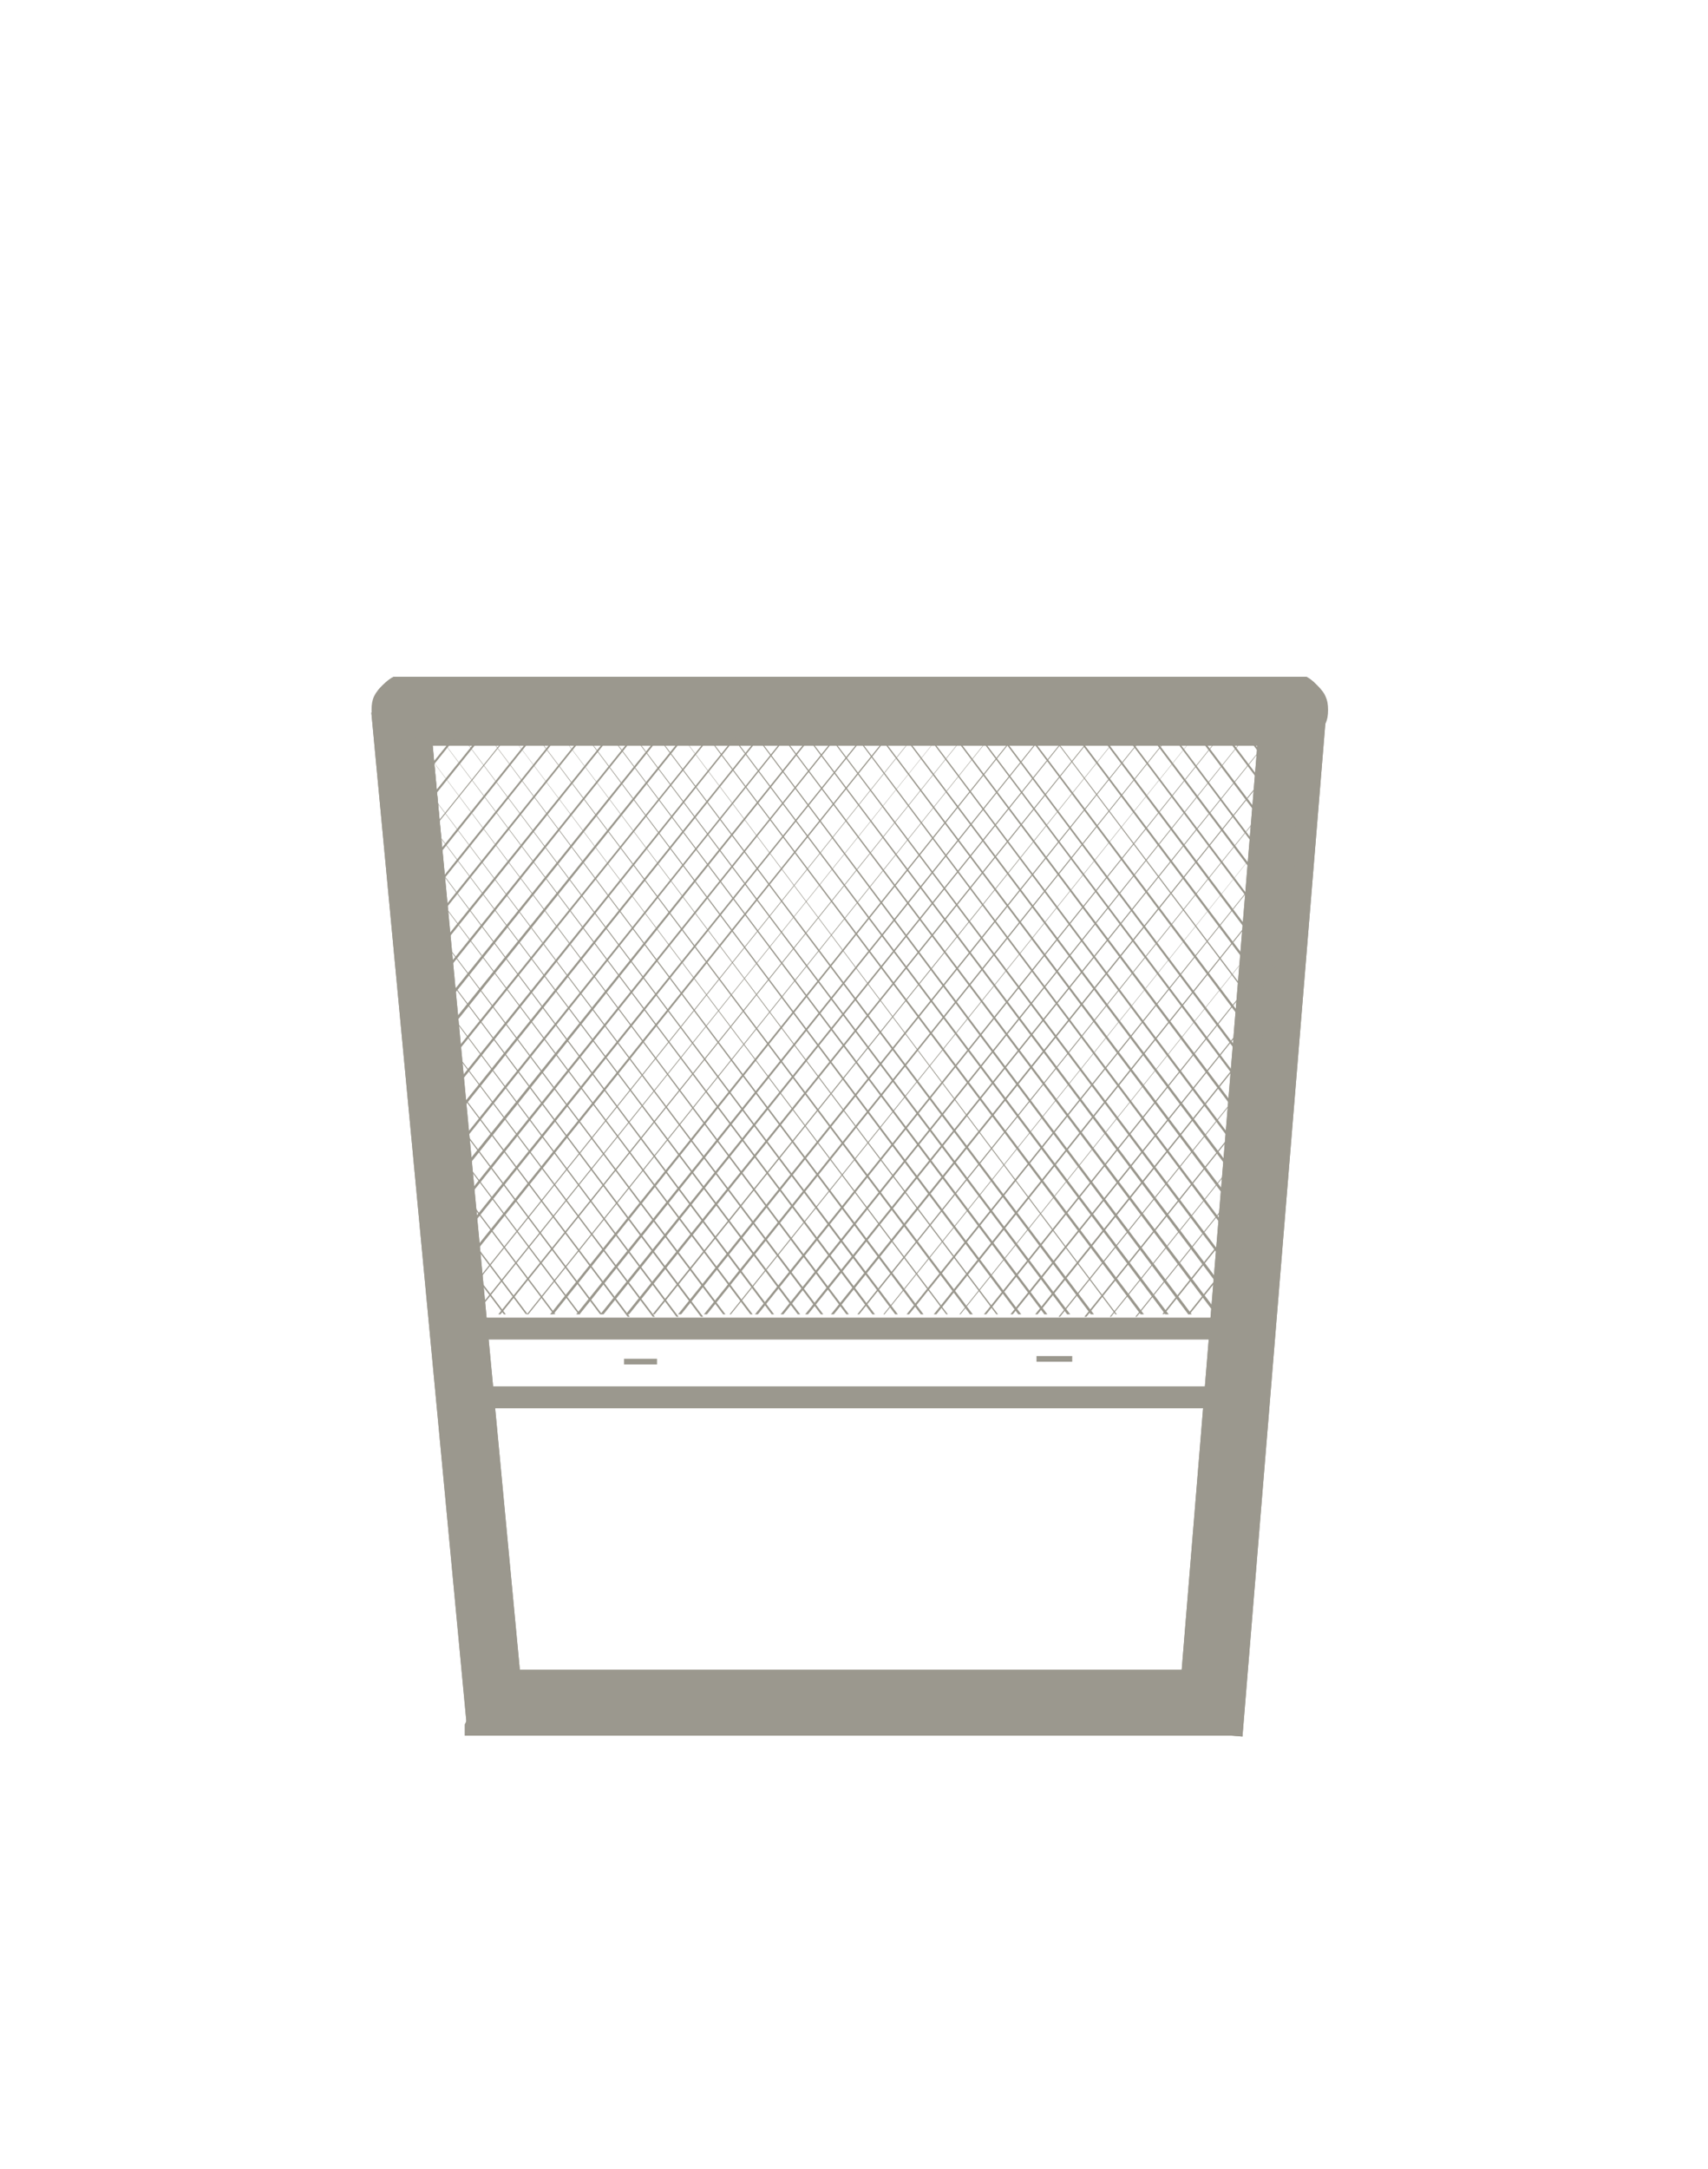<?xml version="1.0" encoding="UTF-8"?>
<svg id="Calque_1" data-name="Calque 1" xmlns="http://www.w3.org/2000/svg" xmlns:xlink="http://www.w3.org/1999/xlink" viewBox="0 0 75.57 95.9">
  <defs>
    <style>
      .cls-1 {
        clip-path: url(#clippath-45);
      }

      .cls-2 {
        clip-path: url(#clippath-20);
      }

      .cls-3 {
        clip-path: url(#clippath-11);
      }

      .cls-4 {
        clip-path: url(#clippath-16);
      }

      .cls-5 {
        clip-path: url(#clippath-59);
      }

      .cls-6 {
        clip-path: url(#clippath-33);
      }

      .cls-7 {
        clip-path: url(#clippath-47);
      }

      .cls-8 {
        clip-path: url(#clippath-41);
      }

      .cls-9 {
        clip-path: url(#clippath-32);
      }

      .cls-10 {
        clip-path: url(#clippath-2);
      }

      .cls-11 {
        clip-path: url(#clippath-13);
      }

      .cls-12 {
        clip-path: url(#clippath-37);
      }

      .cls-13 {
        clip-path: url(#clippath-46);
      }

      .cls-14 {
        clip-path: url(#clippath-25);
      }

      .cls-15 {
        fill: #9b988e;
      }

      .cls-15, .cls-16 {
        stroke-width: 0px;
      }

      .cls-17 {
        clip-path: url(#clippath-15);
      }

      .cls-18 {
        clip-path: url(#clippath-6);
      }

      .cls-19 {
        clip-path: url(#clippath-40);
      }

      .cls-20 {
        clip-path: url(#clippath-26);
      }

      .cls-16, .cls-21, .cls-22 {
        fill: none;
      }

      .cls-23 {
        clip-path: url(#clippath-7);
      }

      .cls-24 {
        clip-path: url(#clippath-21);
      }

      .cls-25 {
        clip-path: url(#clippath-34);
      }

      .cls-26 {
        clip-path: url(#clippath-57);
      }

      .cls-27 {
        clip-path: url(#clippath-1);
      }

      .cls-28 {
        clip-path: url(#clippath-4);
      }

      .cls-29 {
        clip-path: url(#clippath-38);
      }

      .cls-30 {
        clip-path: url(#clippath-36);
      }

      .cls-31 {
        clip-path: url(#clippath-27);
      }

      .cls-32 {
        clip-path: url(#clippath-44);
      }

      .cls-33 {
        clip-path: url(#clippath-12);
      }

      .cls-34 {
        clip-path: url(#clippath-24);
      }

      .cls-21 {
        stroke-miterlimit: 3.87;
        stroke-width: .97px;
      }

      .cls-21, .cls-22 {
        stroke: #9b988e;
      }

      .cls-35 {
        clip-path: url(#clippath-30);
      }

      .cls-36 {
        clip-path: url(#clippath-22);
      }

      .cls-37 {
        clip-path: url(#clippath-9);
      }

      .cls-38 {
        clip-path: url(#clippath-52);
      }

      .cls-39 {
        clip-path: url(#clippath);
      }

      .cls-40 {
        clip-path: url(#clippath-50);
      }

      .cls-41 {
        clip-path: url(#clippath-48);
      }

      .cls-42 {
        clip-path: url(#clippath-39);
      }

      .cls-22 {
        stroke-miterlimit: 10;
        stroke-width: .25px;
      }

      .cls-43 {
        clip-path: url(#clippath-19);
      }

      .cls-44 {
        clip-path: url(#clippath-31);
      }

      .cls-45 {
        clip-path: url(#clippath-54);
      }

      .cls-46 {
        clip-path: url(#clippath-3);
      }

      .cls-47 {
        clip-path: url(#clippath-43);
      }

      .cls-48 {
        clip-path: url(#clippath-8);
      }

      .cls-49 {
        clip-path: url(#clippath-55);
      }

      .cls-50 {
        clip-path: url(#clippath-29);
      }

      .cls-51 {
        clip-path: url(#clippath-18);
      }

      .cls-52 {
        clip-path: url(#clippath-14);
      }

      .cls-53 {
        clip-path: url(#clippath-17);
      }

      .cls-54 {
        clip-path: url(#clippath-5);
      }

      .cls-55 {
        clip-path: url(#clippath-58);
      }

      .cls-56 {
        clip-path: url(#clippath-42);
      }

      .cls-57 {
        clip-path: url(#clippath-10);
      }

      .cls-58 {
        clip-path: url(#clippath-23);
      }

      .cls-59 {
        clip-path: url(#clippath-56);
      }

      .cls-60 {
        clip-path: url(#clippath-53);
      }

      .cls-61 {
        clip-path: url(#clippath-49);
      }

      .cls-62 {
        clip-path: url(#clippath-51);
      }

      .cls-63 {
        clip-path: url(#clippath-28);
      }

      .cls-64 {
        clip-path: url(#clippath-35);
      }
    </style>
    <clipPath id="clippath">
      <rect class="cls-16" x="20.44" y="73.83" width="34.42" height="2.92"/>
    </clipPath>
    <clipPath id="clippath-1">
      <rect class="cls-16" x="51.57" y="29.93" width="8.03" height="48.28"/>
    </clipPath>
    <clipPath id="clippath-2">
      <rect class="cls-16" x="32.69" y="52.61" width="45.36" height="2.92" transform="translate(-3.04 104.84) rotate(-85.32)"/>
    </clipPath>
    <clipPath id="clippath-3">
      <rect class="cls-16" x="32.69" y="52.61" width="45.36" height="2.92" transform="translate(-3.04 104.84) rotate(-85.32)"/>
    </clipPath>
    <clipPath id="clippath-4">
      <rect class="cls-16" x="15.33" y="30.05" width="8.03" height="48.28"/>
    </clipPath>
    <clipPath id="clippath-5">
      <rect class="cls-16" x="18.55" y="31.29" width="2.57" height="45.32" transform="translate(-4.98 2.1) rotate(-5.39)"/>
    </clipPath>
    <clipPath id="clippath-6">
      <rect class="cls-16" x="18.55" y="31.29" width="2.57" height="45.32" transform="translate(-4.98 2.1) rotate(-5.39)"/>
    </clipPath>
    <clipPath id="clippath-7">
      <rect class="cls-16" x="16.43" y="29.93" width="42.44" height="3.16"/>
    </clipPath>
    <clipPath id="clippath-8">
      <path class="cls-16" d="M57.17,32.97H17.89c-.49,0-.73-.12-1.09-.49-.24-.36-.36-.61-.36-1.09s.12-.73.49-1.09.61-.49,1.09-.49h39.16c.49,0,.73.12,1.09.49.36.36.49.61.49,1.09s-.12.73-.49,1.09c-.36.24-.61.49-1.09.49Z"/>
    </clipPath>
    <clipPath id="clippath-9">
      <rect class="cls-16" x="36.62" y="32.57" width="26.82" height="17.78"/>
    </clipPath>
    <clipPath id="clippath-10">
      <rect class="cls-16" x="36.62" y="32.57" width="26.82" height="20.65"/>
    </clipPath>
    <clipPath id="clippath-11">
      <rect class="cls-16" x="34.49" y="32.57" width="29.06" height="20.65"/>
    </clipPath>
    <clipPath id="clippath-12">
      <rect class="cls-16" x="34.49" y="32.57" width="29.06" height="23.52"/>
    </clipPath>
    <clipPath id="clippath-13">
      <rect class="cls-16" x="32.25" y="32.57" width="31.19" height="23.52"/>
    </clipPath>
    <clipPath id="clippath-14">
      <rect class="cls-16" x="32.25" y="32.57" width="31.19" height="25.55"/>
    </clipPath>
    <clipPath id="clippath-15">
      <rect class="cls-16" x="30.02" y="32.57" width="33.42" height="25.55"/>
    </clipPath>
    <clipPath id="clippath-16">
      <rect class="cls-16" x="27.78" y="32.57" width="35.66" height="25.55"/>
    </clipPath>
    <clipPath id="clippath-17">
      <rect class="cls-16" x="25.55" y="32.57" width="37.89" height="25.55"/>
    </clipPath>
    <clipPath id="clippath-18">
      <rect class="cls-16" x="25.55" y="32.57" width="37.79" height="25.55"/>
    </clipPath>
    <clipPath id="clippath-19">
      <rect class="cls-16" x="23.31" y="32.57" width="40.02" height="25.55"/>
    </clipPath>
    <clipPath id="clippath-20">
      <rect class="cls-16" x="23.31" y="32.57" width="37.79" height="25.55"/>
    </clipPath>
    <clipPath id="clippath-21">
      <rect class="cls-16" x="21.08" y="32.57" width="40.02" height="25.55"/>
    </clipPath>
    <clipPath id="clippath-22">
      <rect class="cls-16" x="21.08" y="32.57" width="37.79" height="25.55"/>
    </clipPath>
    <clipPath id="clippath-23">
      <rect class="cls-16" x="18.84" y="32.57" width="40.02" height="25.55"/>
    </clipPath>
    <clipPath id="clippath-24">
      <rect class="cls-16" x="18.84" y="32.57" width="37.79" height="25.55"/>
    </clipPath>
    <clipPath id="clippath-25">
      <rect class="cls-16" x="16.6" y="32.57" width="40.02" height="25.55"/>
    </clipPath>
    <clipPath id="clippath-26">
      <rect class="cls-16" x="16.6" y="32.57" width="37.79" height="25.55"/>
    </clipPath>
    <clipPath id="clippath-27">
      <rect class="cls-16" x="14.48" y="32.57" width="40.02" height="25.55"/>
    </clipPath>
    <clipPath id="clippath-28">
      <rect class="cls-16" x="14.48" y="32.57" width="37.79" height="25.55"/>
    </clipPath>
    <clipPath id="clippath-29">
      <rect class="cls-16" x="14.37" y="32.57" width="37.89" height="25.55"/>
    </clipPath>
    <clipPath id="clippath-30">
      <rect class="cls-16" x="14.37" y="33.32" width="35.66" height="24.91"/>
    </clipPath>
    <clipPath id="clippath-31">
      <rect class="cls-16" x="14.37" y="36.08" width="33.42" height="22.03"/>
    </clipPath>
    <clipPath id="clippath-32">
      <rect class="cls-16" x="14.37" y="38.96" width="31.19" height="19.16"/>
    </clipPath>
    <clipPath id="clippath-33">
      <rect class="cls-16" x="14.37" y="41.83" width="29.06" height="16.39"/>
    </clipPath>
    <clipPath id="clippath-34">
      <rect class="cls-16" x="14.37" y="44.7" width="26.82" height="13.52"/>
    </clipPath>
    <clipPath id="clippath-35">
      <rect class="cls-16" x="16.6" y="32.57" width="42.26" height="25.55"/>
    </clipPath>
    <clipPath id="clippath-36">
      <rect class="cls-16" x="14.48" y="32.57" width="44.49" height="25.55"/>
    </clipPath>
    <clipPath id="clippath-37">
      <rect class="cls-16" x="14.48" y="32.57" width="42.26" height="25.55"/>
    </clipPath>
    <clipPath id="clippath-38">
      <rect class="cls-16" x="14.37" y="32.57" width="42.36" height="25.55"/>
    </clipPath>
    <clipPath id="clippath-39">
      <rect class="cls-16" x="14.37" y="32.57" width="40.13" height="25.55"/>
    </clipPath>
    <clipPath id="clippath-40">
      <rect class="cls-16" x="14.37" y="32.57" width="37.89" height="25.55"/>
    </clipPath>
    <clipPath id="clippath-41">
      <rect class="cls-16" x="14.37" y="32.57" width="33.42" height="25.55"/>
    </clipPath>
    <clipPath id="clippath-42">
      <rect class="cls-16" x="14.37" y="32.57" width="31.19" height="25.55"/>
    </clipPath>
    <clipPath id="clippath-43">
      <rect class="cls-16" x="14.37" y="32.57" width="31.19" height="23.52"/>
    </clipPath>
    <clipPath id="clippath-44">
      <rect class="cls-16" x="14.37" y="32.57" width="29.06" height="23.52"/>
    </clipPath>
    <clipPath id="clippath-45">
      <rect class="cls-16" x="14.37" y="32.57" width="29.06" height="20.65"/>
    </clipPath>
    <clipPath id="clippath-46">
      <rect class="cls-16" x="14.37" y="32.57" width="26.82" height="20.65"/>
    </clipPath>
    <clipPath id="clippath-47">
      <rect class="cls-16" x="34.49" y="44.7" width="29.06" height="13.52"/>
    </clipPath>
    <clipPath id="clippath-48">
      <rect class="cls-16" x="32.25" y="41.83" width="31.19" height="16.39"/>
    </clipPath>
    <clipPath id="clippath-49">
      <rect class="cls-16" x="30.02" y="38.96" width="33.42" height="19.16"/>
    </clipPath>
    <clipPath id="clippath-50">
      <rect class="cls-16" x="27.78" y="36.08" width="35.66" height="22.03"/>
    </clipPath>
    <clipPath id="clippath-51">
      <rect class="cls-16" x="25.55" y="33.32" width="37.89" height="24.91"/>
    </clipPath>
    <clipPath id="clippath-52">
      <rect class="cls-16" x="23.31" y="32.57" width="40.13" height="25.55"/>
    </clipPath>
    <clipPath id="clippath-53">
      <rect class="cls-16" x="21.08" y="32.57" width="42.36" height="25.55"/>
    </clipPath>
    <clipPath id="clippath-54">
      <rect class="cls-16" x="21.08" y="32.57" width="42.26" height="25.55"/>
    </clipPath>
    <clipPath id="clippath-55">
      <rect class="cls-16" x="14.37" y="32.57" width="35.66" height="25.55"/>
    </clipPath>
    <clipPath id="clippath-56">
      <rect class="cls-16" x="18.84" y="32.57" width="44.49" height="25.55"/>
    </clipPath>
    <clipPath id="clippath-57">
      <rect class="cls-16" x="18.84" y="32.57" width="42.26" height="25.55"/>
    </clipPath>
    <clipPath id="clippath-58">
      <rect class="cls-16" x="16.6" y="32.57" width="44.49" height="25.55"/>
    </clipPath>
    <clipPath id="clippath-59">
      <rect class="cls-16" x="16.6" y="32.57" width="42.26" height="25.55"/>
    </clipPath>
  </defs>
  <g>
    <path class="cls-21" d="M21.29,61.79h32.1"/>
    <g>
      <path class="cls-21" d="M21.41,58.75h32.35"/>
      <line class="cls-22" x1="27.61" y1="60.21" x2="29.07" y2="60.21"/>
      <line class="cls-22" x1="45.86" y1="60.09" x2="47.44" y2="60.09"/>
      <g>
        <g class="cls-39">
          <path class="cls-15" d="M54.25,73.83H21.05c0,.73-.12,1.7-.49,2.43v.49h33.93c0-.97-.24-1.82-.24-2.92Z"/>
        </g>
        <g>
          <g class="cls-27">
            <g>
              <rect id="SVGID" class="cls-15" x="32.69" y="52.61" width="45.36" height="2.92" transform="translate(-3.04 104.84) rotate(-85.32)"/>
              <g class="cls-10">
                <g>
                  <rect id="SVGID-2" data-name="SVGID" class="cls-15" x="32.69" y="52.61" width="45.36" height="2.92" transform="translate(-3.04 104.84) rotate(-85.32)"/>
                  <g class="cls-46">
                    <path class="cls-15" d="M55.22,70.55s0-.24,0,0c-.12-.73-.12-1.46-.12-2.07-.49-1.34-.61-2.92.12-4.62.61-1.7,0-3.77,0-5.59,0-1.95.12-3.89.24-5.72,0-.61,0-1.09.12-1.7.24-3.77.61-7.54-.24-11.31v-.24l-3.04,37.33,2.55.12c-.85-2.07-.73-4.5.36-6.2Z"/>
                  </g>
                </g>
              </g>
            </g>
          </g>
          <g>
            <g class="cls-28">
              <g>
                <polygon id="SVGID-3" data-name="SVGID" class="cls-15" points="20.68 76.63 16.43 31.51 18.98 31.27 23.24 76.38 20.68 76.63"/>
                <g class="cls-54">
                  <g>
                    <polygon id="SVGID-4" data-name="SVGID" class="cls-15" points="20.68 76.63 16.43 31.51 18.98 31.27 23.24 76.38 20.68 76.63"/>
                    <g class="cls-18">
                      <path class="cls-15" d="M18.98,31.27l-1.82.12c.24.61.49,1.22.49,1.82.24,1.09.49,2.07.49,3.16,0,0,0,.12.12.12,1.22,1.7,1.22,3.89.73,5.84-.12.49-.24,1.09-.61,1.46.12,1.09.12,2.07,0,3.16.12,2.55.49,5.11.73,7.66.24.61.61,1.22.73,1.82.73,3.28,1.22,6.81,1.46,10.09.24,1.58-.24,2.92-.85,4.01.73,1.82.85,3.89.24,5.84v.24l2.43-.12-4.13-45.24Z"/>
                    </g>
                  </g>
                </g>
              </g>
            </g>
            <g class="cls-23">
              <g>
                <path id="SVGID-5" data-name="SVGID" class="cls-15" d="M57.17,32.97H17.89c-.49,0-.73-.12-1.09-.49-.24-.36-.36-.61-.36-1.09s.12-.73.49-1.09.61-.49,1.09-.49h39.16c.49,0,.73.12,1.09.49.36.36.49.61.49,1.09s-.12.73-.49,1.09c-.36.24-.61.49-1.09.49Z"/>
                <g class="cls-48">
                  <path class="cls-15" d="M58.62,31.15v-1.22H16.43v.12c.61.85,1.09,1.95,1.34,3.04h38.91c.49-.73,1.22-1.58,1.95-1.95Z"/>
                </g>
              </g>
            </g>
          </g>
        </g>
      </g>
    </g>
  </g>
  <g>
    <g class="cls-37">
      <g>
        <path class="cls-15" d="M59.62,28.13L38.64.32l20.91,27.86s.04-.04.06-.06Z"/>
        <path class="cls-15" d="M68.31,39.65h0c.01.08.02.16.04.25l7.13,9.49.11-.11-7.27-9.63Z"/>
        <path class="cls-15" d="M58.99,28.72L38.11.96l20.83,27.83s.04-.05.06-.07Z"/>
        <path class="cls-15" d="M68.56,41.45c.01.08.02.17.04.25l6.23,8.32.11-.11-6.37-8.47Z"/>
      </g>
    </g>
    <g class="cls-57">
      <g>
        <path class="cls-15" d="M58.47,29.4L37.57,1.7l20.84,27.77s.03-.05.05-.07Z"/>
        <path class="cls-15" d="M68.81,43.11c.01.09.03.17.04.26l5.56,7.4.11-.11-5.7-7.56Z"/>
        <path class="cls-15" d="M57.98,30.35L36.93,2.45l21.03,27.96s.01-.03.02-.05Z"/>
        <path class="cls-15" d="M69.08,45.06s.01.1.02.15l4.66,6.2h.11l-4.79-6.35Z"/>
      </g>
    </g>
    <g class="cls-3">
      <g>
        <path class="cls-15" d="M57.65,31.34L36.4,3.09l21.2,28.33s.03-.05.05-.08Z"/>
        <path class="cls-15" d="M69.29,46.81c0,.08.01.17.02.25l3.81,5.1.11-.11-3.94-5.24Z"/>
        <path class="cls-15" d="M57.22,32.13L35.87,3.83l21.31,28.39s.03-.06.04-.09Z"/>
        <path class="cls-15" d="M69.41,48.3c0,.09.02.17.02.25l3.26,4.35.11-.11-3.39-4.49Z"/>
      </g>
    </g>
    <g class="cls-33">
      <g>
        <path class="cls-15" d="M56.87,33.16L35.23,4.47l21.62,28.8s.02-.07.03-.11Z"/>
        <path class="cls-15" d="M69.42,49.79c0,.07-.02.13-.03.19l2.67,3.56.11-.11-2.75-3.65Z"/>
        <path class="cls-15" d="M69.11,50.96s-.04.1-.07.14l2.38,3.18.11-.11-2.42-3.22Z"/>
        <path class="cls-15" d="M56.76,34.55L34.7,5.22l22.07,29.49c0-.05,0-.11,0-.16Z"/>
      </g>
    </g>
    <g class="cls-11">
      <g>
        <path class="cls-15" d="M57.67,37.08c-.11-.15-.2-.31-.29-.46L34.17,5.85l23.49,31.3s0-.05,0-.07Z"/>
        <path class="cls-15" d="M68.72,51.66s-.06.08-.09.12l2.36,3.14.11-.11-2.38-3.15Z"/>
        <path class="cls-15" d="M68.08,52.4s-.07.06-.11.09l2.39,3.18.11-.11-2.38-3.16Z"/>
        <path class="cls-15" d="M57.47,38.33L33.53,6.6l23.91,31.86s.02-.09.02-.13Z"/>
      </g>
    </g>
    <g class="cls-52">
      <g>
        <path class="cls-15" d="M57.23,39.57L33,7.34l24.21,32.35s.02-.09.03-.13Z"/>
        <path class="cls-15" d="M67.3,52.95s-.08.04-.13.06l2.54,3.4.11-.11-2.53-3.36Z"/>
        <path class="cls-15" d="M66.48,53.31l2.81,3.74.11-.11-2.78-3.69s-.09.03-.14.05Z"/>
        <path class="cls-15" d="M57.04,40.56L32.46,7.98l24.55,32.71s.02-.09.03-.13Z"/>
      </g>
    </g>
    <g class="cls-17">
      <g>
        <path class="cls-15" d="M56.82,41.73L31.93,8.73l24.87,33.13s.02-.09.02-.14Z"/>
        <path class="cls-15" d="M66.34,54.34c0,.07,0,.15,0,.22l2.43,3.23.11-.11-2.53-3.35Z"/>
        <path class="cls-15" d="M56.66,42.99L31.29,9.37l25.35,33.77s.01-.1.02-.15Z"/>
        <path class="cls-15" d="M56.62,44.39L30.76,10.11l25.86,34.46c0-.06,0-.12,0-.18Z"/>
        <path class="cls-15" d="M56.69,45.93L30.23,10.86l26.47,35.18s0-.07,0-.11Z"/>
      </g>
    </g>
    <g class="cls-4">
      <g>
        <path class="cls-15" d="M56.77,47.38L29.7,11.5l27.08,36.08c0-.06,0-.13,0-.19Z"/>
        <path class="cls-15" d="M56.76,49.07L29.06,12.24l27.69,37c0-.06.01-.11.01-.17Z"/>
        <path class="cls-15" d="M56.63,50.14L28.53,12.88l28.08,37.41s.02-.1.03-.15Z"/>
        <path class="cls-15" d="M56.36,51.23L27.99,13.62l28.32,37.74s.03-.09.04-.13Z"/>
      </g>
    </g>
    <g class="cls-53">
      <g>
        <path class="cls-15" d="M56,52.34L27.36,14.26l28.6,38.21s.03-.09.04-.13Z"/>
        <path class="cls-15" d="M55.73,53.33L26.82,15.01l28.88,38.48c0-.05.02-.11.03-.16Z"/>
      </g>
    </g>
    <g class="cls-51">
      <g>
        <path class="cls-15" d="M55.6,54.6L26.29,15.75l29.33,39.08c0-.07-.02-.15-.02-.23Z"/>
        <path class="cls-15" d="M55.94,56.52L25.76,16.39l30.3,40.48c-.04-.12-.08-.24-.11-.35Z"/>
      </g>
    </g>
    <g class="cls-43">
      <g>
        <path class="cls-15" d="M57.48,60.04L25.12,17.14l33.17,44.19c-.28-.42-.55-.84-.8-1.29Z"/>
        <path class="cls-15" d="M59.65,63.14l2.3,3.07.11-.11-1.86-2.47c-.19-.15-.37-.31-.55-.49Z"/>
        <path class="cls-15" d="M24.59,17.78l36.93,48.96-.11.11L24.59,17.78h0Z"/>
      </g>
    </g>
    <g class="cls-2">
      <g>
        <path class="cls-15" d="M24.06,18.52l36.93,48.96-.11.11L24.06,18.52h0Z"/>
        <path class="cls-15" d="M23.42,19.16l36.83,48.96-.11.11L23.42,19.16h0Z"/>
      </g>
    </g>
    <g class="cls-24">
      <g>
        <path class="cls-15" d="M22.88,19.9l36.93,48.96-.11.11L22.88,19.9h0Z"/>
        <path class="cls-15" d="M22.35,20.65l36.93,48.96-.11.11L22.35,20.65h0Z"/>
      </g>
    </g>
    <g class="cls-36">
      <g>
        <path class="cls-15" d="M21.71,21.29l36.83,48.96v.11L21.71,21.29h0Z"/>
        <path class="cls-15" d="M21.18,22.03l36.93,48.96-.11.11L21.18,22.03h0Z"/>
        <path class="cls-15" d="M21.18,23.42l36.93,48.96-.11.11L21.18,23.42h0Z"/>
      </g>
    </g>
    <g class="cls-58">
      <g>
        <path class="cls-15" d="M20.65,24.06l36.93,48.96-.11.11L20.65,24.06h0Z"/>
        <path class="cls-15" d="M20.12,24.8l36.83,48.96-.11.11L20.12,24.8h0Z"/>
      </g>
    </g>
    <g class="cls-34">
      <g>
        <path class="cls-15" d="M19.59,25.55l36.93,48.96h-.11L19.59,25.55h0Z"/>
        <path class="cls-15" d="M18.95,26.18l36.93,48.96-.11.11L18.95,26.18h0Z"/>
      </g>
    </g>
    <g class="cls-14">
      <g>
        <path class="cls-15" d="M18.41,26.93l36.93,48.96h-.11L18.41,26.93c-.11,0,0,0,0,0Z"/>
        <path class="cls-15" d="M17.88,27.57l36.83,48.96-.11.11L17.88,27.57h0Z"/>
      </g>
    </g>
    <g class="cls-20">
      <g>
        <path class="cls-15" d="M17.24,28.31l36.93,48.96-.11.11L17.24,28.31c0,.11,0,0,0,0Z"/>
        <path class="cls-15" d="M16.71,28.95l36.93,48.96-.11.11L16.71,28.95c0,.11,0,0,0,0Z"/>
      </g>
    </g>
    <g class="cls-31">
      <g>
        <polygon class="cls-15" points="16.48 30.1 16.49 30.11 52.9 78.77 53.01 78.66 16.48 30.1"/>
        <path class="cls-15" d="M17.18,32.61s0,0,0,.01l35.19,46.89.11-.11L17.18,32.61Z"/>
      </g>
    </g>
    <g class="cls-63">
      <path class="cls-15" d="M17.4,34.25s0,.01,0,.02l34.43,45.88.11-.11L17.4,34.25Z"/>
    </g>
    <g class="cls-50">
      <g>
        <path class="cls-15" d="M17.62,36.01s0,.02,0,.03l33.57,44.86.11-.11L17.62,36.01Z"/>
        <path class="cls-15" d="M17.82,37.6s0,.02,0,.03l32.95,43.9.11-.11L17.82,37.6Z"/>
        <path class="cls-15" d="M18.08,39.54s0,.03,0,.04l32.05,42.7.11-.11L18.08,39.54Z"/>
      </g>
    </g>
    <g class="cls-35">
      <g>
        <path class="cls-15" d="M18.35,41.26s0,.03,0,.05l31.14,41.61.11-.11-31.25-41.55Z"/>
        <path class="cls-15" d="M18.72,43.2s0,.04.01.06l30.23,40.4.11-.11-30.35-40.35Z"/>
        <path class="cls-15" d="M19.23,45.31s.02.05.02.08l29.28,39.02.11-.11-29.41-38.99Z"/>
        <path class="cls-15" d="M19.8,47.55s0,.04,0,.06l28.1,37.43.11-.11-28.21-37.39Z"/>
      </g>
    </g>
    <g class="cls-44">
      <g>
        <path class="cls-15" d="M19.83,49.08s0,.04,0,.06l27.43,36.65.11-.11-27.53-36.6Z"/>
        <path class="cls-15" d="M19.71,50.22s0,.04,0,.05l27.14,36.16.11-.11-27.24-36.1Z"/>
        <path class="cls-15" d="M19.5,51.4s0,.04,0,.06l26.81,35.72.11-.11-26.91-35.67Z"/>
        <path class="cls-15" d="M19.31,52.77s0,.04,0,.06l26.26,35.08.11-.11-26.36-35.04Z"/>
      </g>
    </g>
    <g class="cls-9">
      <g>
        <path class="cls-15" d="M19.27,54.02s0,.05,0,.07l25.87,34.46.11-.11-25.97-34.43Z"/>
        <path class="cls-15" d="M19.46,55.73s.01.07.02.1l25.12,33.47.11-.11-25.24-33.47Z"/>
        <path class="cls-15" d="M19.89,57.84s.02.08.03.12l23.93,31.98.11-.11-24.07-32Z"/>
        <path class="cls-15" d="M8.91,44.68l-2.31-3.06,2.31,3.08s0-.02,0-.02Z"/>
        <path class="cls-15" d="M20.26,59.73s.01.08.02.12l23.15,30.84.11-.11-23.27-30.85Z"/>
      </g>
    </g>
    <g class="cls-6">
      <g>
        <path class="cls-15" d="M9.44,46.73l-3.38-4.48,3.38,4.51s0-.02,0-.03Z"/>
        <path class="cls-15" d="M20.41,61.27s0,.07,0,.1l22.48,29.95.11-.11-22.59-29.95Z"/>
        <path class="cls-15" d="M9.84,48.86l-4.41-5.86,4.41,5.9s0-.02,0-.04Z"/>
        <path class="cls-15" d="M20.33,62.82s0,.06-.01.08l21.83,29.17.11-.11-21.92-29.15Z"/>
        <path class="cls-15" d="M9.79,50.24l-4.9-6.49,4.89,6.52s0-.02,0-.03Z"/>
        <path class="cls-15" d="M20.03,63.81s-.02.05-.03.07l21.72,28.94.11-.11-21.8-28.9Z"/>
        <path class="cls-15" d="M9.58,51.3l-5.22-6.92,5.21,6.94s0-.02,0-.03Z"/>
        <path class="cls-15" d="M19.6,64.58s-.02.04-.04.05l21.63,28.82.11-.11-21.7-28.76Z"/>
      </g>
    </g>
    <g class="cls-25">
      <g>
        <path class="cls-15" d="M9.34,52.43l-5.5-7.3,5.5,7.32s0-.02,0-.03Z"/>
        <path class="cls-15" d="M19.02,65.26s-.03.03-.04.04l21.69,28.9.11-.11-21.75-28.83Z"/>
      </g>
    </g>
    <g class="cls-64">
      <path class="cls-15" d="M57.58,22.46h0l-40.66,50.67-.11-.11c.11,0,40.77-50.56,40.77-50.56Z"/>
    </g>
    <g class="cls-30">
      <path class="cls-15" d="M57.05,21.71h0l-40.66,50.67-.11-.11L57.05,21.71Z"/>
    </g>
    <g class="cls-12">
      <g>
        <path class="cls-15" d="M56.52,20.97h0L15.86,71.63l-.11-.11L56.52,20.97Z"/>
        <path class="cls-15" d="M55.99,20.22h0L15.33,71l-.11-.11L55.99,20.22h0Z"/>
        <path class="cls-15" d="M20.12,63.58L55.35,19.48S28.5,52.93,20.23,63.24c-.03.12-.07.23-.11.35Z"/>
        <path class="cls-15" d="M18.03,65.98c-.5.63-3.34,4.17-3.34,4.17l.11.11,3.58-4.48c-.11.07-.22.14-.34.2Z"/>
      </g>
    </g>
    <g class="cls-29">
      <g>
        <path class="cls-15" d="M54.82,18.84L20.43,61.71s0,.06,0,.09L54.82,18.84Z"/>
        <path class="cls-15" d="M16.59,66.5l-2.32,2.9v.11l2.42-3.02s-.06.01-.1.02Z"/>
      </g>
    </g>
    <g class="cls-42">
      <g>
        <path class="cls-15" d="M54.28,18.09s-22.35,27.8-33.96,42.17c0,.04,0,.08.01.12L54.28,18.09Z"/>
        <path class="cls-15" d="M20.17,59.2L53.46,17.71c-2.61,3.25-22.4,27.9-33.31,41.41,0,.03,0,.05.01.08Z"/>
        <path class="cls-15" d="M53.22,16.6L19.94,58.07s0,.05.01.07L53.22,16.6Z"/>
        <path class="cls-15" d="M19.71,57.03L52.69,15.86,19.68,56.88c.01.05.02.1.03.15Z"/>
      </g>
    </g>
    <g class="cls-19">
      <g>
        <path class="cls-15" d="M19.49,55.92L52.16,15.22,19.47,55.76c0,.05.02.11.03.16Z"/>
        <path class="cls-15" d="M19.32,54.7L51.52,14.48,19.3,54.54c0,.06.01.11.02.17Z"/>
        <path class="cls-15" d="M19.27,53.17c0,.06,0,.13,0,.19L50.98,13.73l-31.72,39.44Z"/>
        <path class="cls-15" d="M19.43,51.82L50.45,12.99l-30.98,38.61c-.01.08-.03.15-.04.23Z"/>
        <path class="cls-15" d="M19.75,49.92L49.92,12.24l-30.14,37.46c0,.07-.02.14-.03.21Z"/>
      </g>
    </g>
    <g class="cls-8">
      <g>
        <path class="cls-15" d="M18.87,43.9s.02.09.03.13L47.26,8.62l-28.39,35.28Z"/>
        <path class="cls-15" d="M9.34,55.75l-2.85,3.54.11.11,2.77-3.46c-.01-.06-.02-.12-.03-.18Z"/>
        <path class="cls-15" d="M18.63,42.83s.02.09.03.13L46.73,7.98l-28.09,34.84Z"/>
        <path class="cls-15" d="M9.19,54.54l-3.23,4,.11.11,3.14-3.91c0-.07-.01-.13-.02-.2Z"/>
        <path class="cls-15" d="M18.42,41.65s.02.09.02.13L46.09,7.24l-27.67,34.41Z"/>
        <path class="cls-15" d="M9.23,53.07l-3.8,4.72.11.11,3.66-4.57c0-.09.02-.17.03-.26Z"/>
        <path class="cls-15" d="M18.22,40.48s.01.09.02.14L45.56,6.49l-27.33,33.99Z"/>
        <path class="cls-15" d="M9.6,51.2l-4.71,5.85.11.11,4.54-5.67c.02-.1.04-.2.07-.29Z"/>
      </g>
    </g>
    <g class="cls-56">
      <g>
        <path class="cls-15" d="M9.86,49.56l-5.5,6.85.11.11,5.37-6.73c0-.08.02-.16.02-.23Z"/>
        <path class="cls-15" d="M18.05,39.36s.01.09.02.13L45.02,5.75l-26.97,33.61Z"/>
      </g>
    </g>
    <g class="cls-47">
      <g>
        <path class="cls-15" d="M9.76,48.29l-5.93,7.37v.11l5.94-7.4s0-.05-.01-.08Z"/>
        <path class="cls-15" d="M17.9,38.18s0,.04,0,.06L44.49,5.11l-26.6,33.07Z"/>
        <path class="cls-15" d="M17.73,36.89s.01.09.02.13L43.96,4.36l-26.23,32.53Z"/>
        <path class="cls-15" d="M9.52,47.07l-6.33,7.85.11.11,6.26-7.8c-.01-.05-.03-.1-.04-.16Z"/>
        <path class="cls-15" d="M17.58,35.67s.01.09.02.13L43.43,3.62l-25.85,32.05Z"/>
        <path class="cls-15" d="M9.26,45.99l-6.6,8.18.11.11,6.53-8.14c-.01-.05-.03-.1-.04-.15Z"/>
      </g>
    </g>
    <g class="cls-32">
      <g>
        <path class="cls-15" d="M17.44,34.52s.01.09.02.13L42.9,2.87l-25.46,31.64Z"/>
        <path class="cls-15" d="M9,45l-6.87,8.54.11.11,6.8-8.49s-.03-.1-.04-.15Z"/>
      </g>
    </g>
    <g class="cls-1">
      <g>
        <path class="cls-15" d="M8.71,43.96l-7.11,8.84.11.11,7.04-8.8s-.03-.1-.04-.15Z"/>
        <path class="cls-15" d="M17.28,33.31s.01.08.02.13L42.36,2.13l-25.09,31.18Z"/>
        <path class="cls-15" d="M17.11,32.1s.01.08.02.12L41.72,1.49l-24.62,30.61Z"/>
        <path class="cls-15" d="M8.42,42.9l-7.36,9.15.11.11,7.29-9.11s-.03-.1-.04-.15Z"/>
        <path class="cls-15" d="M16.87,30.99s.02.07.03.1L41.19.75l-24.32,30.25Z"/>
        <path class="cls-15" d="M8.15,41.83L.53,51.3l.11.11,7.55-9.43s-.03-.1-.04-.15Z"/>
      </g>
    </g>
    <g class="cls-13">
      <g>
        <path class="cls-15" d="M7.76,41L0,50.67"/>
        <path class="cls-15" d="M40.66,0c-7.91,10.05-15.91,20.05-23.92,29.81"/>
      </g>
    </g>
    <g class="cls-7">
      <g>
        <path class="cls-15" d="M66.74,55.93s.01.02.02.03l8.61-10.73-8.62,10.7Z"/>
        <path class="cls-15" d="M60.4,63.79l-25.81,32,.11.11,25.75-32.08s-.03-.02-.05-.03Z"/>
      </g>
    </g>
    <g class="cls-41">
      <g>
        <path class="cls-15" d="M66.39,54.98s0,.01,0,.02l8.44-10.51-8.44,10.49Z"/>
        <path class="cls-15" d="M59.75,63.24l-25.58,31.81v.11l25.6-31.9s-.01-.01-.02-.02Z"/>
        <path class="cls-15" d="M69.41,49.85l4.89-6.1-4.88,6.07s0,.02,0,.03Z"/>
        <path class="cls-15" d="M59.18,62.6s-.02-.02-.02-.03l-25.63,31.85.11.11,25.55-31.91s0,0,0-.01Z"/>
        <path class="cls-15" d="M69.41,48.29s0,.02,0,.02l4.24-5.31-4.24,5.29Z"/>
        <path class="cls-15" d="M58.59,61.78l-25.59,31.89.11.11,25.52-31.95s-.02-.03-.03-.05Z"/>
        <polygon class="cls-15" points="69.31 47.1 69.31 47.11 73.12 42.36 69.31 47.1"/>
        <path class="cls-15" d="M58.1,61.05l-25.63,31.88v.11l25.65-31.96s0-.01-.01-.02Z"/>
      </g>
    </g>
    <g class="cls-61">
      <g>
        <path class="cls-15" d="M57.62,60.27l-25.69,32.01h.11l25.6-31.98s-.01-.02-.02-.03Z"/>
        <polygon class="cls-15" points="69.18 45.87 69.18 45.88 72.59 41.62 69.18 45.87"/>
        <path class="cls-15" d="M69.03,44.65s0,0,0,0l2.74-3.42c-.45.56-1.41,1.75-2.74,3.42Z"/>
        <path class="cls-15" d="M57.15,59.43c-11.62,14.45-25.8,32.06-25.86,32l.11.11,25.76-32.1s0,0,0,0Z"/>
        <path class="cls-15" d="M68.86,43.45s0,0,0,.01l2.67-3.33-2.67,3.32Z"/>
        <path class="cls-15" d="M56.71,58.54l-25.95,32.25.11.11,25.87-32.3s-.02-.04-.03-.05Z"/>
        <path class="cls-15" d="M56.32,57.62l-26.09,32.42.11.11,26.01-32.47s-.02-.04-.02-.06Z"/>
      </g>
    </g>
    <g class="cls-40">
      <g>
        <path class="cls-15" d="M56,56.69l-26.3,32.62.11.11,26.21-32.66s-.01-.04-.02-.06Z"/>
        <path class="cls-15" d="M55.71,55.55l-26.54,33.01.11.11,26.45-33.05s-.01-.04-.01-.06Z"/>
        <path class="cls-15" d="M55.61,54.3l-26.98,33.62.11.11,26.87-33.64s0-.06,0-.09Z"/>
        <path class="cls-15" d="M55.96,52.46c-11.92,14.85-27.86,34.71-27.86,34.71l.11.11,27.72-34.7s.02-.08.04-.12Z"/>
      </g>
    </g>
    <g class="cls-62">
      <g>
        <path class="cls-15" d="M56.59,50.33c-12.02,14.94-29.06,36.1-29.13,36.1l.11.11,29.02-36.16s0-.03,0-.05Z"/>
        <path class="cls-15" d="M56.78,48.69c-12.05,14.98-29.78,36.99-29.85,36.99l.11.11,29.74-37.06s0-.02,0-.03Z"/>
        <path class="cls-15" d="M56.77,47.3l-30.37,37.74.11.11,30.26-37.79s0-.04,0-.06Z"/>
        <path class="cls-15" d="M56.69,45.99c-12.07,14.99-30.83,38.28-30.83,38.21l.11.11,30.72-38.28s0-.02,0-.03Z"/>
      </g>
    </g>
    <g class="cls-38">
      <g>
        <path class="cls-15" d="M56.63,44.66l-31.29,38.89.11.11,31.19-38.94s0-.04,0-.05Z"/>
        <path class="cls-15" d="M56.63,43.33l-31.83,39.48.11.11,31.72-39.53s0-.04,0-.05Z"/>
        <path class="cls-15" d="M56.86,41.55l-32.59,40.52.11.11,32.47-40.57s0-.04.01-.06Z"/>
        <path class="cls-15" d="M57.2,39.73l-33.36,41.59v.11l33.35-41.67s0-.02,0-.02Z"/>
      </g>
    </g>
    <g class="cls-60">
      <g>
        <path class="cls-15" d="M57.55,37.89c-9.01,11.22-34.34,42.79-34.34,42.79l.11.11,34.23-42.85s0-.03,0-.05Z"/>
        <path class="cls-15" d="M57.39,36.65l-34.83,43.28.11.11,34.73-43.37s0-.01-.01-.02Z"/>
      </g>
    </g>
    <g class="cls-45">
      <g>
        <polygon class="cls-15" points="57.02 35.82 22.14 79.19 22.14 79.3 57.02 35.83 57.02 35.82"/>
        <path class="cls-15" d="M56.77,34.72c-11.11,13.81-35.19,43.73-35.27,43.73l.11.11,35.17-43.82s0,0,0-.01Z"/>
      </g>
    </g>
    <g>
      <g class="cls-49">
        <g>
          <path class="cls-15" d="M19.85,48.33c0,.05.01.11.01.16L49.39,11.6l-29.53,36.72Z"/>
          <path class="cls-15" d="M19.69,47.03s.02.09.03.13L48.86,10.86l-29.17,36.18Z"/>
          <path class="cls-15" d="M19.41,45.97s.02.08.04.13L48.32,10.11l-28.91,35.85Z"/>
          <path class="cls-15" d="M19.14,44.98s.02.08.04.12L47.79,9.37l-28.66,35.61Z"/>
          <path class="cls-15" d="M9.57,56.87l-2.55,3.16.11.11,2.48-3.09c-.01-.06-.03-.12-.04-.18Z"/>
        </g>
      </g>
      <g class="cls-59">
        <g>
          <path class="cls-15" d="M56.87,33.18l-35.9,44.53.11.11,35.79-44.59s0-.03.01-.04Z"/>
          <path class="cls-15" d="M57.96,30.42l-37.52,46.53.11.11L57.95,30.46s0-.02,0-.03Z"/>
        </g>
      </g>
    </g>
    <g class="cls-26">
      <g>
        <path class="cls-15" d="M60.56,25.76h0l-40.55,50.67-.11-.11L60.56,25.76h0Z"/>
        <path class="cls-15" d="M60.03,25.01h0l-40.55,50.67-.11-.11L60.03,25.01h0Z"/>
      </g>
    </g>
    <g class="cls-55">
      <g>
        <path class="cls-15" d="M59.5,24.27h0l-40.66,50.67v-.11L59.5,24.27h0Z"/>
        <path class="cls-15" d="M58.97,23.52h0l-40.55,50.67-.11-.11L58.97,23.52h0Z"/>
      </g>
    </g>
    <g class="cls-5">
      <path class="cls-15" d="M58.44,22.78h0l-40.66,50.77-.11-.11L58.44,22.78h0Z"/>
    </g>
  </g>
</svg>
